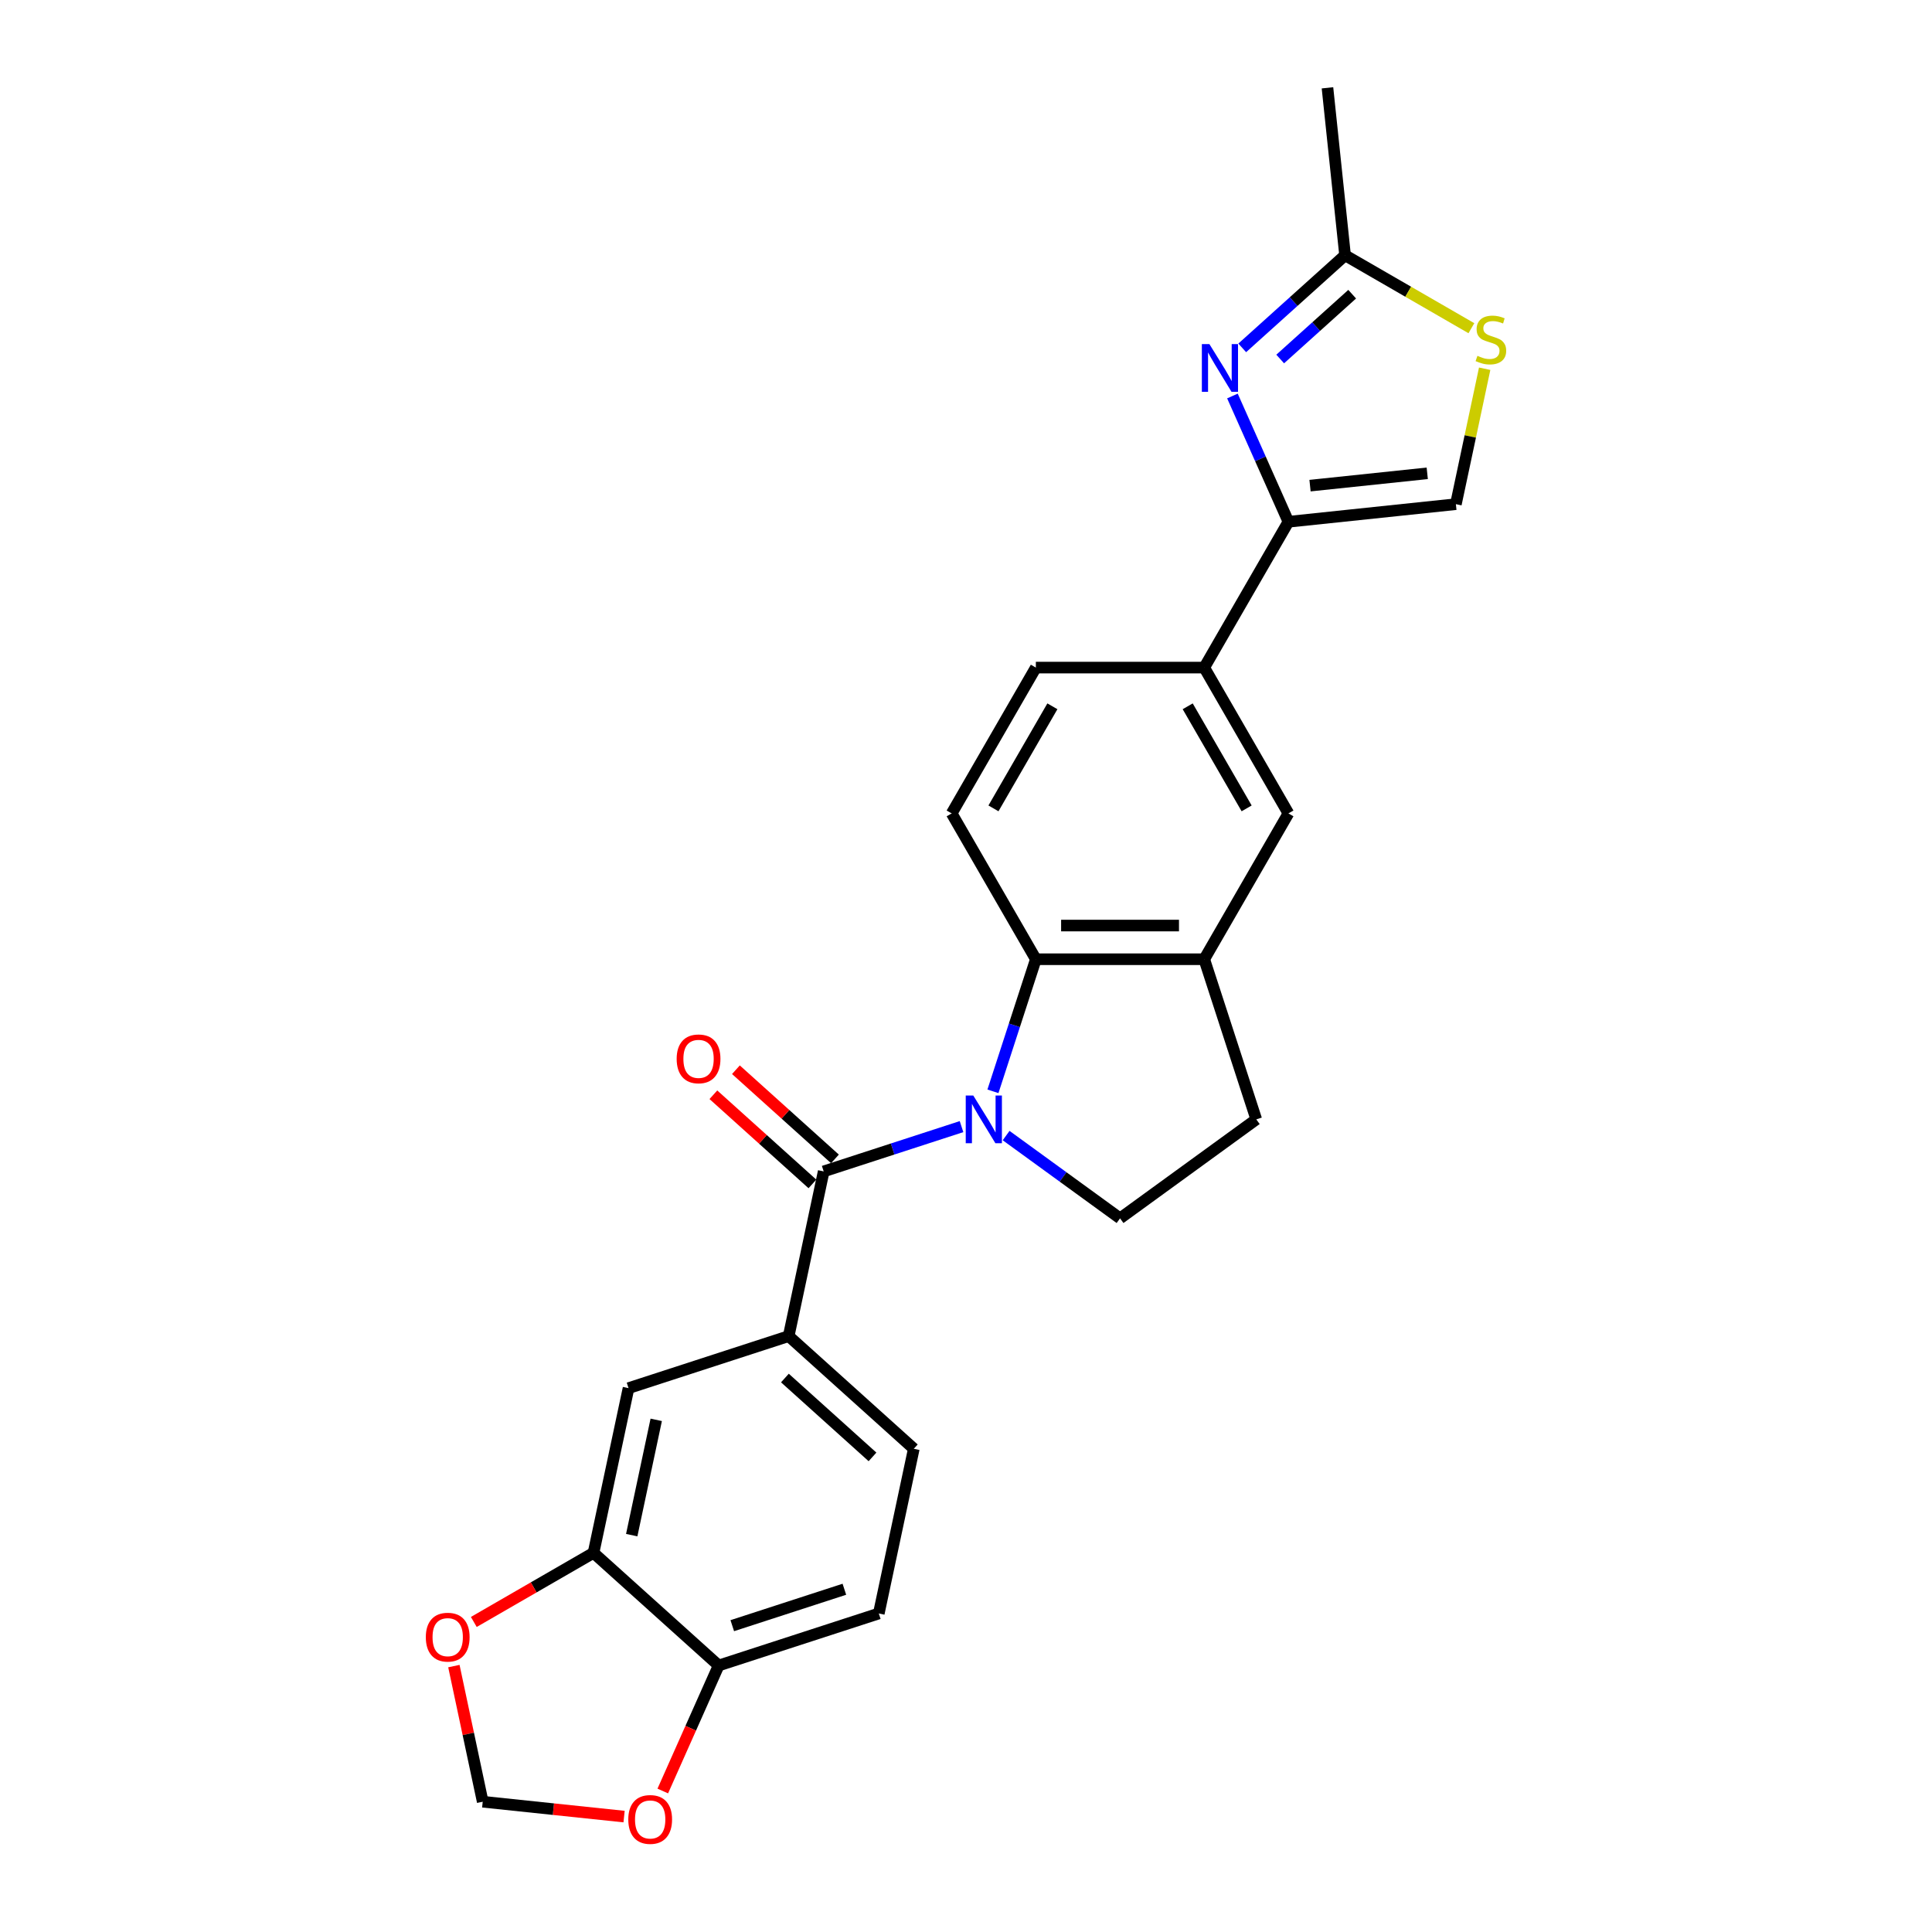 <?xml version='1.0' encoding='iso-8859-1'?>
<svg version='1.1' baseProfile='full'
              xmlns='http://www.w3.org/2000/svg'
                      xmlns:rdkit='http://www.rdkit.org/xml'
                      xmlns:xlink='http://www.w3.org/1999/xlink'
                  xml:space='preserve'
width='1000px' height='1000px' viewBox='0 0 1000 1000'>
<!-- END OF HEADER -->
<rect style='opacity:1.0;fill:#FFFFFF;stroke:none' width='1000' height='1000' x='0' y='0'> </rect>
<path class='bond-0' d='M 497.687,583.134 L 462.012,594.725' style='fill:none;fill-rule:evenodd;stroke:#0000FF;stroke-width:6px;stroke-linecap:butt;stroke-linejoin:miter;stroke-opacity:1' />
<path class='bond-0' d='M 462.012,594.725 L 426.338,606.317' style='fill:none;fill-rule:evenodd;stroke:#000000;stroke-width:6px;stroke-linecap:butt;stroke-linejoin:miter;stroke-opacity:1' />
<path class='bond-2' d='M 513.943,564.865 L 525.05,530.681' style='fill:none;fill-rule:evenodd;stroke:#0000FF;stroke-width:6px;stroke-linecap:butt;stroke-linejoin:miter;stroke-opacity:1' />
<path class='bond-2' d='M 525.05,530.681 L 536.158,496.497' style='fill:none;fill-rule:evenodd;stroke:#000000;stroke-width:6px;stroke-linecap:butt;stroke-linejoin:miter;stroke-opacity:1' />
<path class='bond-9' d='M 520.765,587.768 L 550.249,609.19' style='fill:none;fill-rule:evenodd;stroke:#0000FF;stroke-width:6px;stroke-linecap:butt;stroke-linejoin:miter;stroke-opacity:1' />
<path class='bond-9' d='M 550.249,609.19 L 579.734,630.612' style='fill:none;fill-rule:evenodd;stroke:#000000;stroke-width:6px;stroke-linecap:butt;stroke-linejoin:miter;stroke-opacity:1' />
<path class='bond-4' d='M 426.338,606.317 L 408.218,691.565' style='fill:none;fill-rule:evenodd;stroke:#000000;stroke-width:6px;stroke-linecap:butt;stroke-linejoin:miter;stroke-opacity:1' />
<path class='bond-17' d='M 432.17,599.84 L 406.54,576.763' style='fill:none;fill-rule:evenodd;stroke:#000000;stroke-width:6px;stroke-linecap:butt;stroke-linejoin:miter;stroke-opacity:1' />
<path class='bond-17' d='M 406.54,576.763 L 380.911,553.686' style='fill:none;fill-rule:evenodd;stroke:#FF0000;stroke-width:6px;stroke-linecap:butt;stroke-linejoin:miter;stroke-opacity:1' />
<path class='bond-17' d='M 420.506,612.793 L 394.877,589.717' style='fill:none;fill-rule:evenodd;stroke:#000000;stroke-width:6px;stroke-linecap:butt;stroke-linejoin:miter;stroke-opacity:1' />
<path class='bond-17' d='M 394.877,589.717 L 369.247,566.64' style='fill:none;fill-rule:evenodd;stroke:#FF0000;stroke-width:6px;stroke-linecap:butt;stroke-linejoin:miter;stroke-opacity:1' />
<path class='bond-1' d='M 637.904,204.967 L 652.396,237.517' style='fill:none;fill-rule:evenodd;stroke:#0000FF;stroke-width:6px;stroke-linecap:butt;stroke-linejoin:miter;stroke-opacity:1' />
<path class='bond-1' d='M 652.396,237.517 L 666.888,270.066' style='fill:none;fill-rule:evenodd;stroke:#000000;stroke-width:6px;stroke-linecap:butt;stroke-linejoin:miter;stroke-opacity:1' />
<path class='bond-6' d='M 642.978,180.058 L 669.592,156.094' style='fill:none;fill-rule:evenodd;stroke:#0000FF;stroke-width:6px;stroke-linecap:butt;stroke-linejoin:miter;stroke-opacity:1' />
<path class='bond-6' d='M 669.592,156.094 L 696.207,132.13' style='fill:none;fill-rule:evenodd;stroke:#000000;stroke-width:6px;stroke-linecap:butt;stroke-linejoin:miter;stroke-opacity:1' />
<path class='bond-6' d='M 662.626,185.822 L 681.256,169.048' style='fill:none;fill-rule:evenodd;stroke:#0000FF;stroke-width:6px;stroke-linecap:butt;stroke-linejoin:miter;stroke-opacity:1' />
<path class='bond-6' d='M 681.256,169.048 L 699.886,152.273' style='fill:none;fill-rule:evenodd;stroke:#000000;stroke-width:6px;stroke-linecap:butt;stroke-linejoin:miter;stroke-opacity:1' />
<path class='bond-5' d='M 536.158,496.497 L 623.311,496.497' style='fill:none;fill-rule:evenodd;stroke:#000000;stroke-width:6px;stroke-linecap:butt;stroke-linejoin:miter;stroke-opacity:1' />
<path class='bond-5' d='M 549.231,479.066 L 610.238,479.066' style='fill:none;fill-rule:evenodd;stroke:#000000;stroke-width:6px;stroke-linecap:butt;stroke-linejoin:miter;stroke-opacity:1' />
<path class='bond-14' d='M 536.158,496.497 L 492.581,421.02' style='fill:none;fill-rule:evenodd;stroke:#000000;stroke-width:6px;stroke-linecap:butt;stroke-linejoin:miter;stroke-opacity:1' />
<path class='bond-3' d='M 666.888,270.066 L 623.311,345.543' style='fill:none;fill-rule:evenodd;stroke:#000000;stroke-width:6px;stroke-linecap:butt;stroke-linejoin:miter;stroke-opacity:1' />
<path class='bond-8' d='M 666.888,270.066 L 753.563,260.956' style='fill:none;fill-rule:evenodd;stroke:#000000;stroke-width:6px;stroke-linecap:butt;stroke-linejoin:miter;stroke-opacity:1' />
<path class='bond-8' d='M 678.067,251.364 L 738.74,244.987' style='fill:none;fill-rule:evenodd;stroke:#000000;stroke-width:6px;stroke-linecap:butt;stroke-linejoin:miter;stroke-opacity:1' />
<path class='bond-12' d='M 408.218,691.565 L 325.33,718.497' style='fill:none;fill-rule:evenodd;stroke:#000000;stroke-width:6px;stroke-linecap:butt;stroke-linejoin:miter;stroke-opacity:1' />
<path class='bond-22' d='M 408.218,691.565 L 472.985,749.882' style='fill:none;fill-rule:evenodd;stroke:#000000;stroke-width:6px;stroke-linecap:butt;stroke-linejoin:miter;stroke-opacity:1' />
<path class='bond-22' d='M 406.269,713.266 L 451.607,754.088' style='fill:none;fill-rule:evenodd;stroke:#000000;stroke-width:6px;stroke-linecap:butt;stroke-linejoin:miter;stroke-opacity:1' />
<path class='bond-13' d='M 623.311,496.497 L 666.888,421.02' style='fill:none;fill-rule:evenodd;stroke:#000000;stroke-width:6px;stroke-linecap:butt;stroke-linejoin:miter;stroke-opacity:1' />
<path class='bond-25' d='M 623.311,496.497 L 650.243,579.385' style='fill:none;fill-rule:evenodd;stroke:#000000;stroke-width:6px;stroke-linecap:butt;stroke-linejoin:miter;stroke-opacity:1' />
<path class='bond-24' d='M 696.207,132.13 L 687.097,45.455' style='fill:none;fill-rule:evenodd;stroke:#000000;stroke-width:6px;stroke-linecap:butt;stroke-linejoin:miter;stroke-opacity:1' />
<path class='bond-29' d='M 696.207,132.13 L 728.899,151.005' style='fill:none;fill-rule:evenodd;stroke:#000000;stroke-width:6px;stroke-linecap:butt;stroke-linejoin:miter;stroke-opacity:1' />
<path class='bond-29' d='M 728.899,151.005 L 761.591,169.88' style='fill:none;fill-rule:evenodd;stroke:#CCCC00;stroke-width:6px;stroke-linecap:butt;stroke-linejoin:miter;stroke-opacity:1' />
<path class='bond-7' d='M 768.464,190.854 L 761.014,225.905' style='fill:none;fill-rule:evenodd;stroke:#CCCC00;stroke-width:6px;stroke-linecap:butt;stroke-linejoin:miter;stroke-opacity:1' />
<path class='bond-7' d='M 761.014,225.905 L 753.563,260.956' style='fill:none;fill-rule:evenodd;stroke:#000000;stroke-width:6px;stroke-linecap:butt;stroke-linejoin:miter;stroke-opacity:1' />
<path class='bond-19' d='M 579.734,630.612 L 650.243,579.385' style='fill:none;fill-rule:evenodd;stroke:#000000;stroke-width:6px;stroke-linecap:butt;stroke-linejoin:miter;stroke-opacity:1' />
<path class='bond-10' d='M 623.311,345.543 L 536.158,345.543' style='fill:none;fill-rule:evenodd;stroke:#000000;stroke-width:6px;stroke-linecap:butt;stroke-linejoin:miter;stroke-opacity:1' />
<path class='bond-26' d='M 623.311,345.543 L 666.888,421.02' style='fill:none;fill-rule:evenodd;stroke:#000000;stroke-width:6px;stroke-linecap:butt;stroke-linejoin:miter;stroke-opacity:1' />
<path class='bond-26' d='M 614.752,365.58 L 645.256,418.414' style='fill:none;fill-rule:evenodd;stroke:#000000;stroke-width:6px;stroke-linecap:butt;stroke-linejoin:miter;stroke-opacity:1' />
<path class='bond-11' d='M 307.21,803.746 L 325.33,718.497' style='fill:none;fill-rule:evenodd;stroke:#000000;stroke-width:6px;stroke-linecap:butt;stroke-linejoin:miter;stroke-opacity:1' />
<path class='bond-11' d='M 326.978,794.583 L 339.662,734.909' style='fill:none;fill-rule:evenodd;stroke:#000000;stroke-width:6px;stroke-linecap:butt;stroke-linejoin:miter;stroke-opacity:1' />
<path class='bond-16' d='M 307.21,803.746 L 276.226,821.635' style='fill:none;fill-rule:evenodd;stroke:#000000;stroke-width:6px;stroke-linecap:butt;stroke-linejoin:miter;stroke-opacity:1' />
<path class='bond-16' d='M 276.226,821.635 L 245.242,839.523' style='fill:none;fill-rule:evenodd;stroke:#FF0000;stroke-width:6px;stroke-linecap:butt;stroke-linejoin:miter;stroke-opacity:1' />
<path class='bond-27' d='M 307.21,803.746 L 371.977,862.063' style='fill:none;fill-rule:evenodd;stroke:#000000;stroke-width:6px;stroke-linecap:butt;stroke-linejoin:miter;stroke-opacity:1' />
<path class='bond-21' d='M 492.581,421.02 L 536.158,345.543' style='fill:none;fill-rule:evenodd;stroke:#000000;stroke-width:6px;stroke-linecap:butt;stroke-linejoin:miter;stroke-opacity:1' />
<path class='bond-21' d='M 514.213,418.414 L 544.716,365.58' style='fill:none;fill-rule:evenodd;stroke:#000000;stroke-width:6px;stroke-linecap:butt;stroke-linejoin:miter;stroke-opacity:1' />
<path class='bond-15' d='M 371.977,862.063 L 454.865,835.131' style='fill:none;fill-rule:evenodd;stroke:#000000;stroke-width:6px;stroke-linecap:butt;stroke-linejoin:miter;stroke-opacity:1' />
<path class='bond-15' d='M 379.024,841.446 L 437.046,822.593' style='fill:none;fill-rule:evenodd;stroke:#000000;stroke-width:6px;stroke-linecap:butt;stroke-linejoin:miter;stroke-opacity:1' />
<path class='bond-18' d='M 371.977,862.063 L 357.516,894.543' style='fill:none;fill-rule:evenodd;stroke:#000000;stroke-width:6px;stroke-linecap:butt;stroke-linejoin:miter;stroke-opacity:1' />
<path class='bond-18' d='M 357.516,894.543 L 343.056,927.022' style='fill:none;fill-rule:evenodd;stroke:#FF0000;stroke-width:6px;stroke-linecap:butt;stroke-linejoin:miter;stroke-opacity:1' />
<path class='bond-20' d='M 234.93,862.365 L 242.392,897.469' style='fill:none;fill-rule:evenodd;stroke:#FF0000;stroke-width:6px;stroke-linecap:butt;stroke-linejoin:miter;stroke-opacity:1' />
<path class='bond-20' d='M 242.392,897.469 L 249.853,932.572' style='fill:none;fill-rule:evenodd;stroke:#000000;stroke-width:6px;stroke-linecap:butt;stroke-linejoin:miter;stroke-opacity:1' />
<path class='bond-28' d='M 323.02,940.262 L 286.437,936.417' style='fill:none;fill-rule:evenodd;stroke:#FF0000;stroke-width:6px;stroke-linecap:butt;stroke-linejoin:miter;stroke-opacity:1' />
<path class='bond-28' d='M 286.437,936.417 L 249.853,932.572' style='fill:none;fill-rule:evenodd;stroke:#000000;stroke-width:6px;stroke-linecap:butt;stroke-linejoin:miter;stroke-opacity:1' />
<path class='bond-23' d='M 472.985,749.882 L 454.865,835.131' style='fill:none;fill-rule:evenodd;stroke:#000000;stroke-width:6px;stroke-linecap:butt;stroke-linejoin:miter;stroke-opacity:1' />
<path  class='atom-0' d='M 503.77 567.044
L 511.858 580.117
Q 512.66 581.407, 513.949 583.742
Q 515.239 586.078, 515.309 586.218
L 515.309 567.044
L 518.586 567.044
L 518.586 591.726
L 515.204 591.726
L 506.524 577.432
Q 505.513 575.759, 504.432 573.842
Q 503.386 571.924, 503.073 571.332
L 503.073 591.726
L 499.865 591.726
L 499.865 567.044
L 503.77 567.044
' fill='#0000FF'/>
<path  class='atom-2' d='M 625.983 178.107
L 634.071 191.18
Q 634.873 192.469, 636.163 194.805
Q 637.453 197.141, 637.522 197.28
L 637.522 178.107
L 640.799 178.107
L 640.799 202.788
L 637.418 202.788
L 628.737 188.495
Q 627.726 186.822, 626.646 184.904
Q 625.6 182.987, 625.286 182.394
L 625.286 202.788
L 622.079 202.788
L 622.079 178.107
L 625.983 178.107
' fill='#0000FF'/>
<path  class='atom-8' d='M 764.711 184.178
Q 764.99 184.283, 766.141 184.771
Q 767.291 185.259, 768.546 185.573
Q 769.836 185.852, 771.091 185.852
Q 773.427 185.852, 774.786 184.736
Q 776.146 183.586, 776.146 181.599
Q 776.146 180.239, 775.449 179.402
Q 774.786 178.566, 773.74 178.113
Q 772.695 177.659, 770.952 177.136
Q 768.755 176.474, 767.431 175.847
Q 766.141 175.219, 765.199 173.894
Q 764.293 172.57, 764.293 170.338
Q 764.293 167.236, 766.385 165.318
Q 768.511 163.401, 772.695 163.401
Q 775.553 163.401, 778.795 164.761
L 777.994 167.445
Q 775.03 166.225, 772.799 166.225
Q 770.394 166.225, 769.069 167.236
Q 767.744 168.212, 767.779 169.92
Q 767.779 171.245, 768.442 172.047
Q 769.139 172.848, 770.115 173.302
Q 771.126 173.755, 772.799 174.278
Q 775.03 174.975, 776.355 175.672
Q 777.68 176.369, 778.621 177.799
Q 779.597 179.193, 779.597 181.599
Q 779.597 185.015, 777.296 186.863
Q 775.03 188.676, 771.23 188.676
Q 769.034 188.676, 767.361 188.187
Q 765.722 187.734, 763.77 186.932
L 764.711 184.178
' fill='#CCCC00'/>
<path  class='atom-17' d='M 220.403 847.393
Q 220.403 841.466, 223.331 838.154
Q 226.26 834.842, 231.733 834.842
Q 237.206 834.842, 240.134 838.154
Q 243.063 841.466, 243.063 847.393
Q 243.063 853.389, 240.099 856.805
Q 237.136 860.187, 231.733 860.187
Q 226.294 860.187, 223.331 856.805
Q 220.403 853.424, 220.403 847.393
M 231.733 857.398
Q 235.498 857.398, 237.52 854.888
Q 239.577 852.343, 239.577 847.393
Q 239.577 842.547, 237.52 840.106
Q 235.498 837.631, 231.733 837.631
Q 227.968 837.631, 225.911 840.072
Q 223.889 842.512, 223.889 847.393
Q 223.889 852.378, 225.911 854.888
Q 227.968 857.398, 231.733 857.398
' fill='#FF0000'/>
<path  class='atom-18' d='M 350.24 548.069
Q 350.24 542.143, 353.169 538.831
Q 356.097 535.519, 361.57 535.519
Q 367.044 535.519, 369.972 538.831
Q 372.9 542.143, 372.9 548.069
Q 372.9 554.065, 369.937 557.482
Q 366.974 560.863, 361.57 560.863
Q 356.132 560.863, 353.169 557.482
Q 350.24 554.1, 350.24 548.069
M 361.57 558.075
Q 365.335 558.075, 367.357 555.565
Q 369.414 553.02, 369.414 548.069
Q 369.414 543.224, 367.357 540.783
Q 365.335 538.308, 361.57 538.308
Q 357.805 538.308, 355.749 540.748
Q 353.727 543.189, 353.727 548.069
Q 353.727 553.055, 355.749 555.565
Q 357.805 558.075, 361.57 558.075
' fill='#FF0000'/>
<path  class='atom-19' d='M 325.199 941.751
Q 325.199 935.825, 328.127 932.513
Q 331.056 929.201, 336.529 929.201
Q 342.002 929.201, 344.93 932.513
Q 347.859 935.825, 347.859 941.751
Q 347.859 947.747, 344.896 951.164
Q 341.932 954.545, 336.529 954.545
Q 331.09 954.545, 328.127 951.164
Q 325.199 947.782, 325.199 941.751
M 336.529 951.757
Q 340.294 951.757, 342.316 949.247
Q 344.373 946.702, 344.373 941.751
Q 344.373 936.906, 342.316 934.465
Q 340.294 931.99, 336.529 931.99
Q 332.764 931.99, 330.707 934.43
Q 328.685 936.871, 328.685 941.751
Q 328.685 946.737, 330.707 949.247
Q 332.764 951.757, 336.529 951.757
' fill='#FF0000'/>
</svg>
